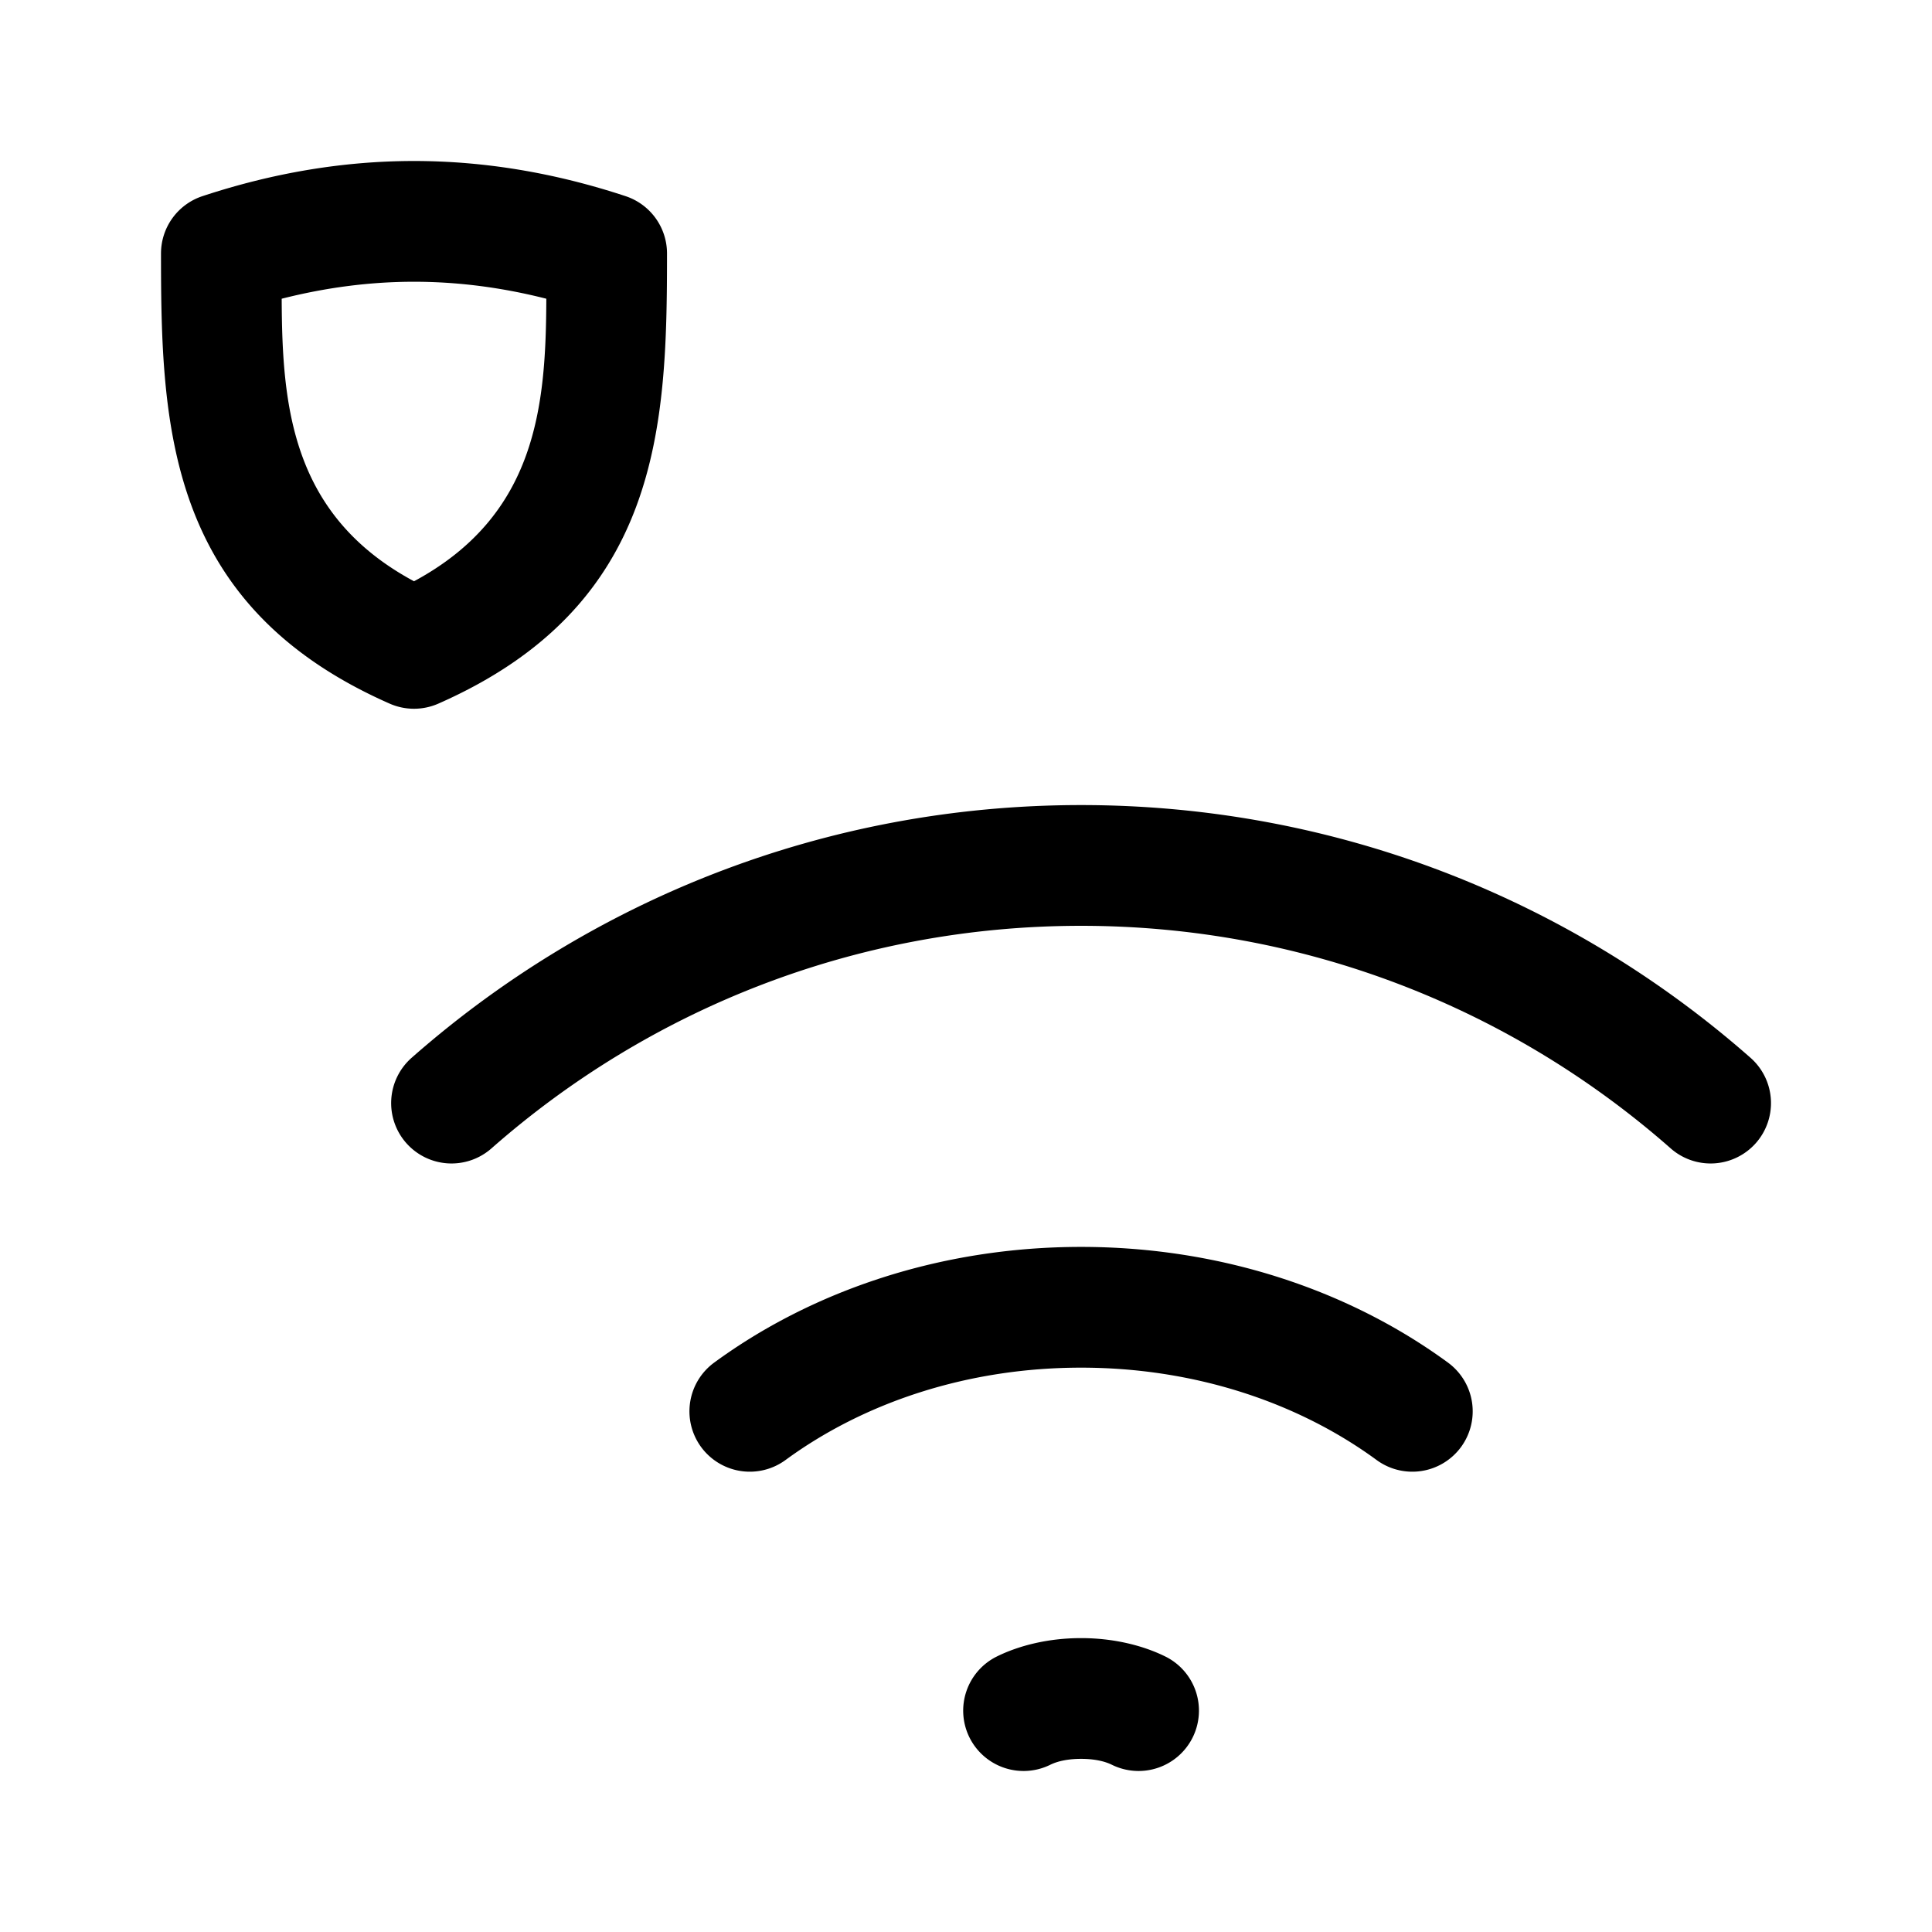<?xml version="1.0" encoding="utf-8"?>
<svg fill="#000000" width="800px" height="800px" viewBox="0 0 192 192" xmlns="http://www.w3.org/2000/svg" xml:space="preserve" style="fill-rule:evenodd;clip-rule:evenodd;stroke-linejoin:round;stroke-miterlimit:2"><path d="M0 0h192v192H0z" style="fill:none"/><path d="M104.372 175.382c.815-.401 1.894-.589 3.064-.589 1.169 0 2.249.188 3.064.589a6.002 6.002 0 0 0 8.033-2.73 6.002 6.002 0 0 0-2.73-8.034c-2.236-1.102-5.157-1.825-8.367-1.825-3.21 0-6.131.723-8.367 1.825a6.003 6.003 0 0 0-2.731 8.034 6.003 6.003 0 0 0 8.034 2.73Zm-26.311-30.285c7.835-5.74 18.126-9.181 29.375-9.181 11.248 0 21.54 3.441 29.374 9.181a6.003 6.003 0 0 0 8.386-1.294 6.002 6.002 0 0 0-1.294-8.386c-9.733-7.131-22.491-11.501-36.466-11.501-13.976 0-26.733 4.37-36.467 11.501a6.003 6.003 0 0 0-1.294 8.386 6.003 6.003 0 0 0 8.386 1.294Zm-29.224-30.968c15.635-13.767 36.149-22.122 58.599-22.122 22.45 0 42.963 8.355 58.599 22.122a6.002 6.002 0 0 0 8.468-.539 6.002 6.002 0 0 0-.538-8.468c-17.752-15.63-41.041-25.115-66.529-25.115s-48.778 9.485-66.529 25.115a6.001 6.001 0 0 0-.538 8.468 6.002 6.002 0 0 0 8.468.539ZM41.144 16c-7.008 0-14.017 1.18-21.024 3.493A6 6 0 0 0 16 25.191c0 17.158.58 34.982 22.725 44.735a6.006 6.006 0 0 0 4.837 0c22.145-9.753 22.725-27.577 22.725-44.735a6 6 0 0 0-4.12-5.698C55.16 17.18 48.151 16 41.144 16Zm0 12c4.383 0 8.766.574 13.149 1.687-.042 10.69-.965 21.523-13.149 28.079-12.185-6.555-13.107-17.389-13.15-28.079C32.378 28.574 36.76 28 41.144 28Z"/></svg>